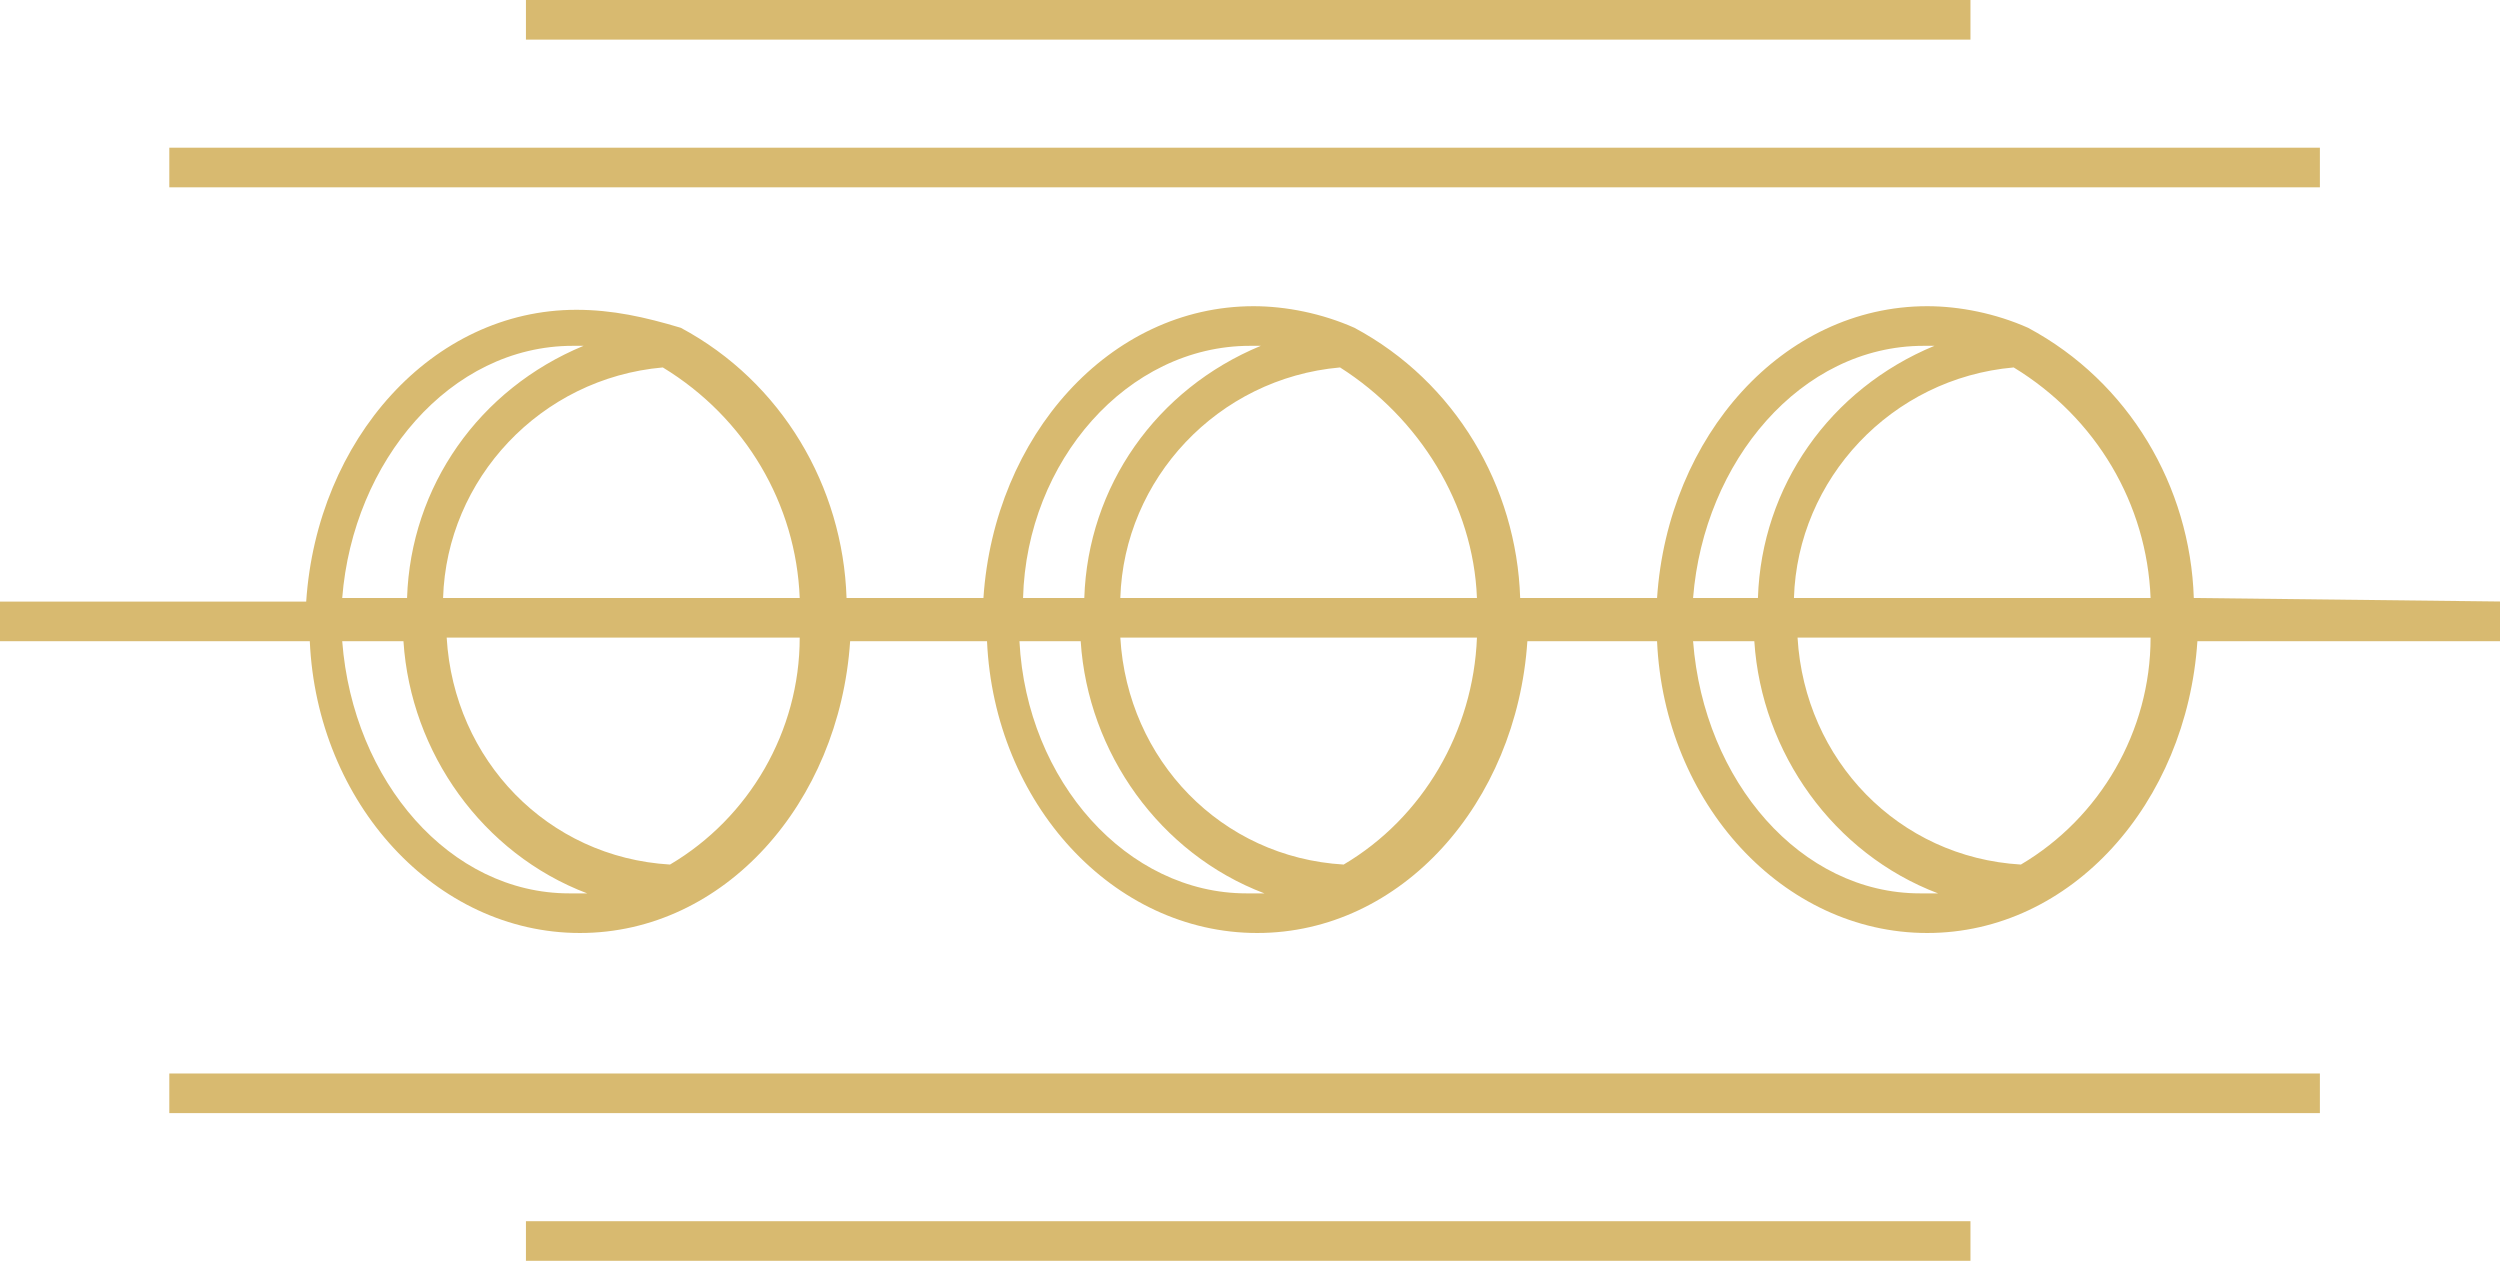 <?xml version="1.0" encoding="utf-8"?>
<!-- Generator: Adobe Illustrator 26.0.3, SVG Export Plug-In . SVG Version: 6.00 Build 0)  -->
<svg version="1.1" id="Component_12_34" xmlns="http://www.w3.org/2000/svg" xmlns:xlink="http://www.w3.org/1999/xlink" x="0px"
	 y="0px" viewBox="0 0 69.4 35" style="enable-background:new 0 0 69.4 35;" xml:space="preserve">
<style type="text/css">
	.st0{fill:#D8BA70;}
</style>
<path id="Path_55" class="st0" d="M60.9,16.6c-0.1-3.1-1.8-6-4.6-7.5l0,0c-0.9-0.4-1.9-0.6-2.8-0.6c-4,0-7.2,3.6-7.5,8.1h-3.8
	c-0.1-3.1-1.8-6-4.6-7.5l0,0c-0.9-0.4-1.9-0.6-2.8-0.6c-4,0-7.2,3.6-7.5,8.1h-3.8c-0.1-3.1-1.8-6-4.6-7.5l0,0
	c-1-0.3-1.9-0.5-2.9-0.5c-4,0-7.2,3.6-7.5,8.1H0v1.1h8.6c0.2,4.5,3.5,8.1,7.5,8.1s7.2-3.6,7.5-8.1h3.8c0.2,4.5,3.5,8.1,7.5,8.1
	s7.2-3.6,7.5-8.1H46c0.2,4.5,3.5,8.1,7.5,8.1s7.2-3.6,7.5-8.1h8.6v-1.1L60.9,16.6z M59.7,16.6h-9.9c0.1-3.3,2.7-6.1,6.1-6.4
	C58.2,11.6,59.6,14,59.7,16.6z M53.4,9.6h0.3c-2.9,1.2-4.8,3.9-4.9,7H47C47.3,12.8,50,9.6,53.4,9.6z M41,16.6h-9.9
	c0.1-3.3,2.7-6.1,6.1-6.4C39.4,11.6,40.9,14,41,16.6z M34.7,9.6H35c-2.9,1.2-4.8,3.9-4.9,7h-1.7C28.5,12.8,31.3,9.6,34.7,9.6
	L34.7,9.6z M22.2,16.6h-9.9c0.1-3.3,2.7-6.1,6.1-6.4C20.7,11.6,22.1,14,22.2,16.6L22.2,16.6z M15.9,9.6h0.3c-2.9,1.2-4.8,3.9-4.9,7
	H9.5C9.8,12.8,12.5,9.6,15.9,9.6L15.9,9.6z M9.5,17.8h1.7c0.2,3.1,2.2,5.9,5.1,7h-0.5C12.5,24.8,9.8,21.7,9.5,17.8L9.5,17.8z
	 M18.6,24c-3.4-0.2-6-2.9-6.2-6.3h9.8C22.2,20.3,20.8,22.7,18.6,24L18.6,24z M28.3,17.8H30c0.2,3.1,2.2,5.9,5.1,7h-0.5
	C31.3,24.8,28.5,21.7,28.3,17.8L28.3,17.8z M37.3,24c-3.4-0.2-6-2.9-6.2-6.3H41C40.9,20.3,39.5,22.7,37.3,24L37.3,24z M47,17.8h1.7
	c0.2,3.1,2.2,5.9,5.1,7h-0.5C50,24.8,47.3,21.7,47,17.8L47,17.8z M56.1,24c-3.4-0.2-6-2.9-6.2-6.3h9.8C59.7,20.3,58.3,22.7,56.1,24
	L56.1,24z"/>
<rect id="Rectangle_27" x="14.6" class="st0" width="40.1" height="1.1"/>
<rect id="Rectangle_28" x="4.7" y="29.8" class="st0" width="59.7" height="1.1"/>
<rect id="Rectangle_29" x="4.7" y="4.1" class="st0" width="59.7" height="1.1"/>
<rect id="Rectangle_30" x="14.6" y="33.9" class="st0" width="40.1" height="1.1"/>
</svg>
